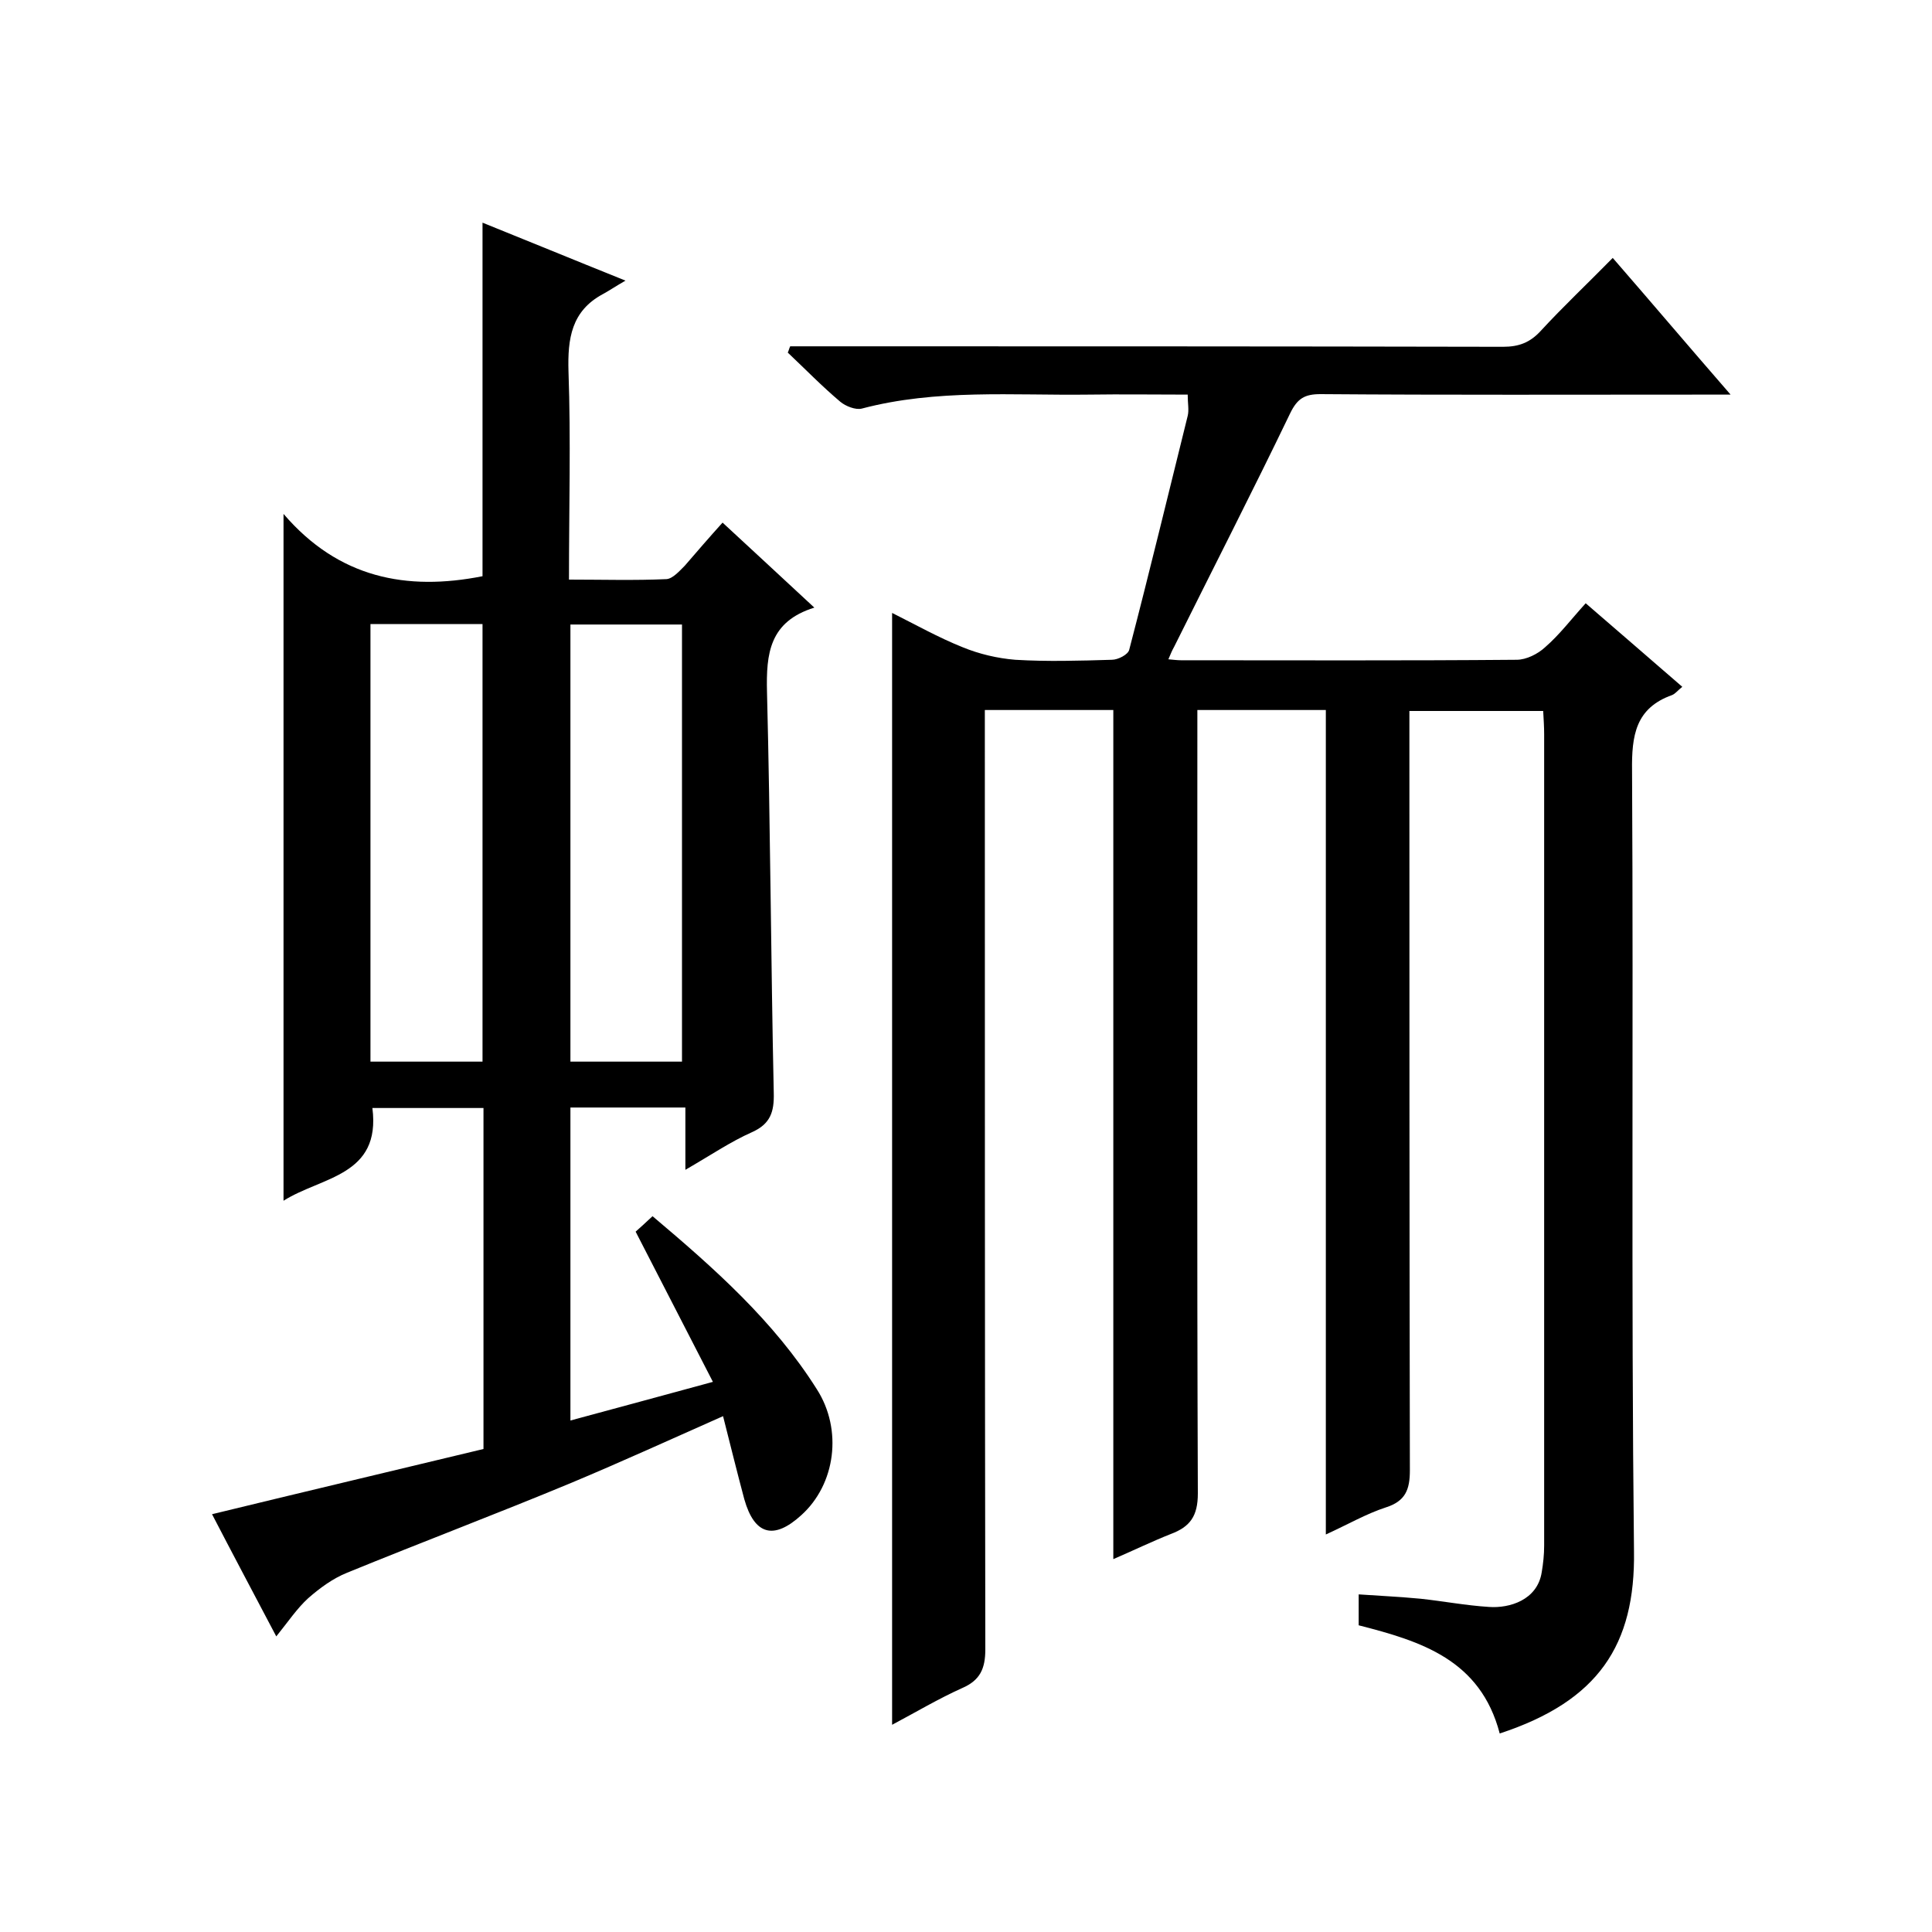 <svg enable-background="new 0 0 400 400" viewBox="0 0 400 400" xmlns="http://www.w3.org/2000/svg"><path d="m310.5 358.9c-4-15.3-16.3-19.1-29.2-22.4 0-2 0-4 0-6.4 4.4.3 8.6.5 12.8.9 4.7.5 9.4 1.4 14.2 1.7 4.2.3 10-1.4 10.9-7.2.3-1.8.5-3.6.5-5.5 0-56 0-112 0-168 0-1.5-.1-3-.2-4.8-9.1 0-18 0-27.7 0v6.2c0 50.3 0 100.7.1 151 0 4-.9 6.4-5 7.7-4 1.3-7.8 3.5-12.4 5.6 0-57.3 0-113.8 0-170.7-9 0-17.4 0-26.6 0v5.7c0 52.2-.1 104.4.1 156.5 0 4.7-1.6 6.9-5.6 8.4-3.8 1.5-7.5 3.3-11.9 5.2 0-58.9 0-117.2 0-175.8-9 0-17.5 0-26.6 0v6c0 62.8 0 125.7.1 188.5 0 4-1.1 6.4-4.8 8-4.9 2.2-9.6 5-14.5 7.6 0-76.9 0-153.3 0-230.2 4.8 2.4 9.6 5.1 14.6 7.1 3.4 1.4 7.2 2.3 10.9 2.6 6.6.4 13.3.2 20 0 1.3 0 3.4-1.1 3.6-2.1 4.2-16.1 8.1-32.3 12.1-48.4.3-1.2 0-2.6 0-4.4-6.9 0-13.7-.1-20.5 0-15.7.2-31.5-1.2-47 2.9-1.3.3-3.3-.5-4.4-1.4-3.8-3.2-7.3-6.8-10.9-10.2.2-.4.3-.9.5-1.3h5.1c47.5 0 95 0 142.5.1 3.3 0 5.6-.9 7.8-3.3 4.6-5 9.6-9.7 14.9-15.1 8 9.2 15.7 18.3 24.4 28.3-2.6 0-4.3 0-5.9 0-26.3 0-52.7.1-79-.1-3.3 0-4.8.9-6.3 4-7.8 16.2-16 32.2-24 48.3-.4.7-.7 1.4-1.2 2.6 1.1.1 1.9.2 2.6.2 23.2 0 46.3.1 69.5-.1 2 0 4.4-1.2 5.9-2.6 3-2.6 5.4-5.8 8.4-9.1 7.1 6.1 13.4 11.6 20 17.3-.9.7-1.4 1.4-2.1 1.7-7.6 2.7-8.4 8.4-8.3 15.7.3 53.8-.2 107.7.4 161.5.3 19.5-7.4 31.1-27.8 37.8z"/><path d="m149.6 108.2c6.3 5.8 12.3 11.4 19 17.6-9.3 2.9-10 9.5-9.8 17.5.7 27.6.8 55.3 1.4 83 .1 3.9-.7 6.4-4.5 8.1-4.5 2-8.6 4.8-13.8 7.8 0-4.6 0-8.6 0-12.9-8.3 0-15.9 0-23.8 0v64.8c9.6-2.6 18.9-5.1 29.5-8-5.4-10.5-10.5-20.4-16-31.1.7-.6 2-1.8 3.5-3.2 12.8 10.8 25.1 21.7 34 35.8 5.4 8.4 3.9 19.7-3.2 26.1-5.7 5.2-9.7 4.1-11.8-3.3-1.5-5.6-2.9-11.3-4.4-17.2-10.6 4.7-20.9 9.4-31.4 13.8-15.4 6.4-31 12.3-46.4 18.6-3 1.2-5.7 3.2-8.1 5.3-2.3 2.1-4.1 4.8-6.6 7.9-4.9-9.3-9.1-17.2-13.3-25.3 18.9-4.6 37.5-9 56.2-13.5 0-23.6 0-46.9 0-70.6-7.6 0-15.3 0-23 0 1.8 14.1-10.5 14.2-18.4 19.2 0-47.2 0-93.9 0-142.2 11.4 13.3 25.5 16 41.2 12.9 0-24.1 0-48.5 0-73.2 9.2 3.7 18.4 7.5 29.6 12-2.1 1.2-3.4 2.1-4.7 2.8-6.5 3.5-7.3 9.2-7.1 16 .5 14.1.1 28.3.1 43.1 6.9 0 13.6.2 20.2-.1 1.3-.1 2.7-1.7 3.8-2.8 2.5-2.9 5-5.8 7.8-8.9zm-49.7 111.6c0-30.5 0-60.5 0-90.6-7.9 0-15.5 0-23.2 0v90.6zm41.3 0c0-30.5 0-60.6 0-90.5-8 0-15.6 0-23.1 0v90.5z"/></svg>